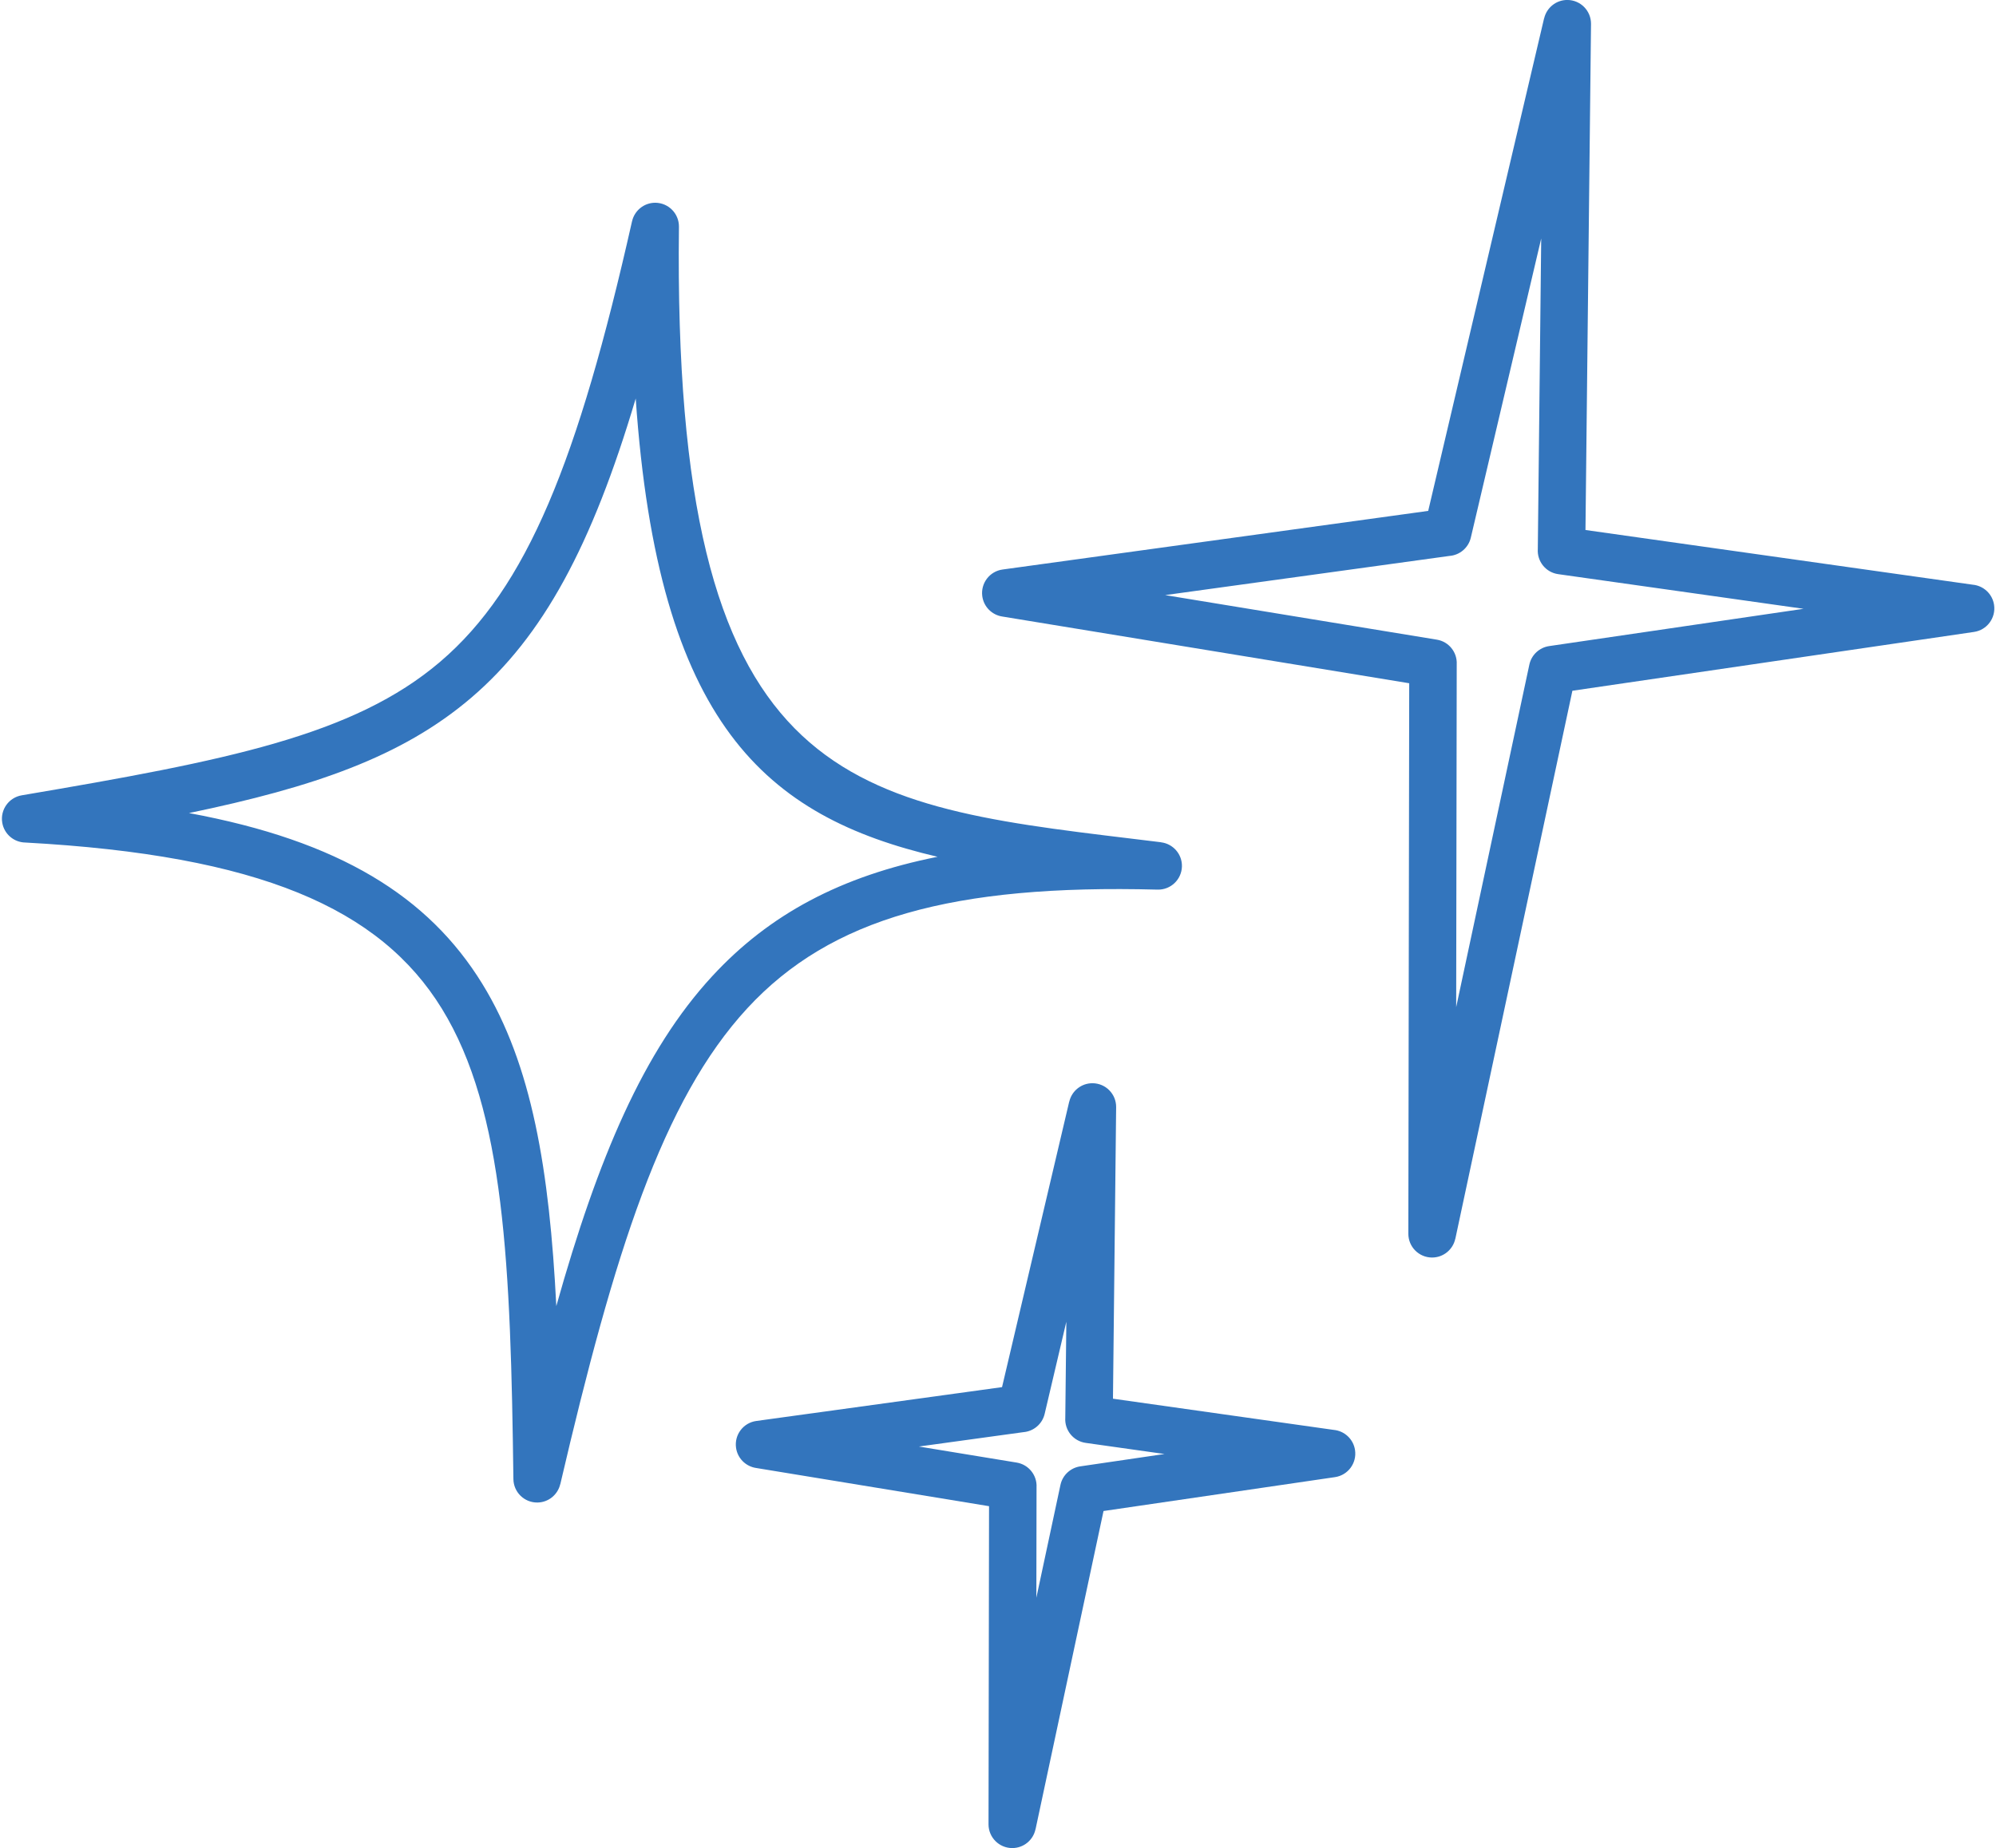 <?xml version="1.0" encoding="UTF-8" standalone="no"?><svg xmlns="http://www.w3.org/2000/svg" xmlns:xlink="http://www.w3.org/1999/xlink" fill="#000000" height="367.2" preserveAspectRatio="xMidYMid meet" version="1" viewBox="32.2 108.5 396.5 367.2" width="396.5" zoomAndPan="magnify"><g id="change1_1"><path d="M119.962,308.881c-12.274-19.922-36.25-30.455-82.752-32.989c-2.232-0.042-4.184-1.665-4.564-3.946 c-0.428-2.569,1.31-5.007,3.882-5.436c40.687-6.901,65.926-11.86,83.126-26.545c17.245-14.721,27.369-39.908,38.099-87.503 l0.003,0.006c0.477-2.13,2.389-3.71,4.654-3.687c2.606,0.037,4.691,2.172,4.661,4.772c-1.324,110.544,32.605,114.646,89.877,121.565 l5.897,0.719l-0.003,0.012c2.383,0.289,4.202,2.347,4.145,4.79c-0.063,2.606-2.223,4.669-4.826,4.609 c-40.597-1.067-64.94,5.635-81.506,23.571c-16.896,18.298-26.455,48.692-37.151,94.555l-0.012-0.006 c-0.479,2.07-2.32,3.627-4.537,3.65c-2.603,0.03-4.739-2.057-4.769-4.664C133.642,360.07,132.481,329.199,119.962,308.881 M69.74,270.039c29.879,5.509,47.583,16.579,58.246,33.889c9.924,16.102,13.363,37.199,14.724,64.059 c8.301-29.496,17.351-50.793,30.992-65.562c11.33-12.271,25.55-19.872,44.741-23.698c-34.189-8.006-55.501-26.363-59.959-91.05 c-8.694,29.241-18.404,47.263-32.69,59.462C111.99,258.927,94.409,264.912,69.74,270.039z" fill="#3375bd"/></g><g id="change1_2"><path d="M182.458,390.814l48.795-6.721l13.348-56.74l0.012,0.006c0.489-2.105,2.38-3.662,4.63-3.645 c2.604,0.019,4.697,2.148,4.676,4.748l-0.63,57.93l43.836,6.195c2.129,0.193,3.927,1.816,4.25,4.025 c0.38,2.588-1.409,4.988-3.991,5.363l-45.972,6.732l-13.505,63.232h-0.012c-0.449,2.136-2.344,3.734-4.612,3.734 c-2.603,0-4.715-2.111-4.715-4.712l0.103-63.214l-46.306-7.596c-2.015-0.314-3.671-1.912-3.955-4.037 C178.061,393.535,179.874,391.158,182.458,390.814 M235.48,393.041l-20.748,2.854l19.417,3.186c2.398,0.393,4.082,2.527,3.958,4.898 l-0.037,21.955l4.785-22.407c0.422-1.985,2.039-3.415,3.939-3.692l16.729-2.455l-15.644-2.208c-2.474-0.345-4.229-2.54-4.063-4.995 l0.208-19.076l-4.304,18.297C239.241,391.455,237.483,392.885,235.48,393.041z" fill="#3375bd"/></g><g id="change1_3"><path d="M231.38,221.648l84.529-11.644l23.022-97.868l0.012,0.006c0.489-2.105,2.383-3.668,4.63-3.649 c2.603,0.024,4.697,2.147,4.679,4.754l-1.101,100.552l76.918,10.866c2.13,0.192,3.928,1.821,4.25,4.024 c0.38,2.588-1.409,4.988-3.991,5.363l-79.775,11.686l-23.251,108.873l-0.009-0.007c-0.45,2.136-2.347,3.741-4.612,3.741 c-2.606,0-4.715-2.112-4.715-4.719l0.172-109.379l-80.852-13.26c-2.015-0.309-3.671-1.913-3.958-4.037 C226.982,224.369,228.795,221.992,231.38,221.648 M320.132,218.951l-56.478,7.783l53.962,8.851c2.401,0.386,4.081,2.521,3.958,4.899 l-0.108,68.112l14.533-68.04c0.419-1.985,2.037-3.415,3.937-3.693l50.533-7.408l-48.726-6.883c-2.471-0.338-4.229-2.535-4.063-4.99 l0.675-61.699l-13.981,59.432C323.894,217.371,322.135,218.801,320.132,218.951z" fill="#3375bd"/></g></svg>